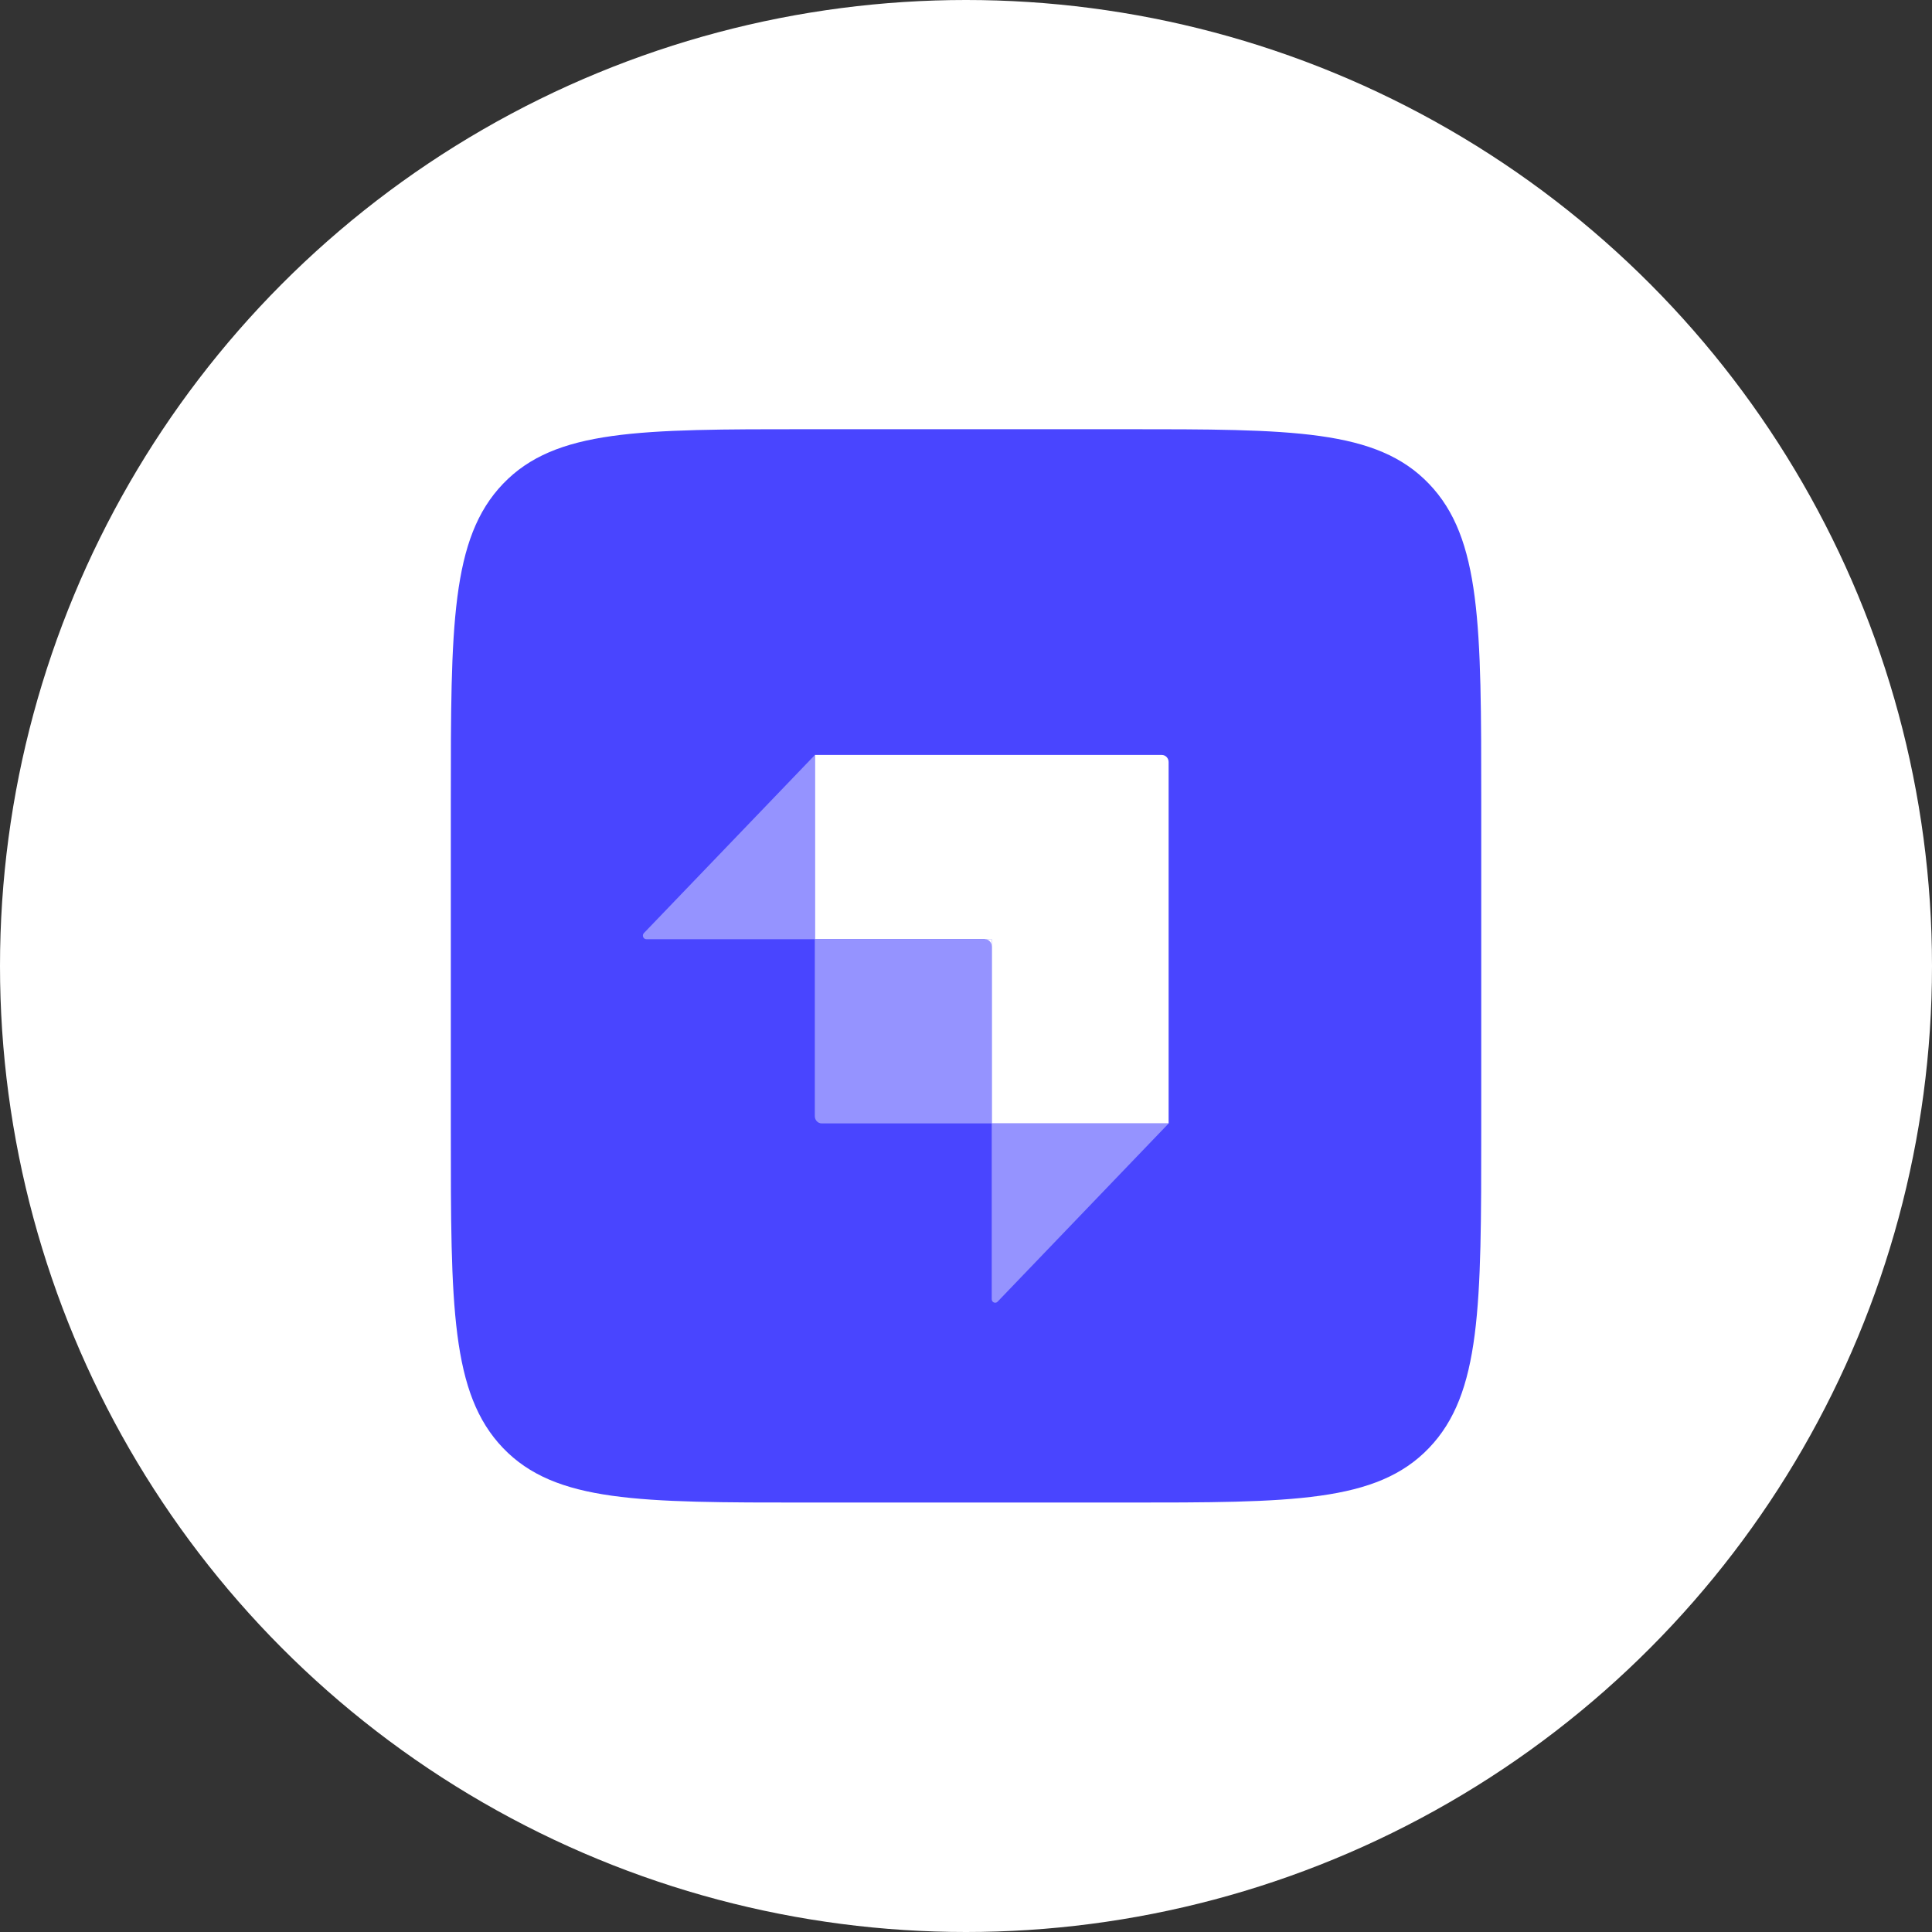 <svg width="32" height="32" viewBox="0 0 32 32" fill="none" xmlns="http://www.w3.org/2000/svg">
<rect x="0" y="0" width="32" height="32" fill="#333333" stroke="none"/>
<circle cx="16" cy="16" r="16" fill="white"/>
<g clip-path="url(#clip0_59747_61295)">
<path fill-rule="evenodd" clip-rule="evenodd" d="M14.912 12.524C14.912 11.815 15.494 11.542 16.458 11.542C17.841 11.542 19.588 11.96 20.971 12.706V8.431C19.461 7.83 17.969 7.594 16.458 7.594C12.765 7.594 10.309 9.522 10.309 12.743C10.309 17.765 17.223 16.964 17.223 19.129C17.223 19.966 16.495 20.239 15.476 20.239C13.966 20.239 12.037 19.62 10.509 18.783V23.114C12.201 23.841 13.911 24.151 15.476 24.151C19.26 24.151 21.862 22.277 21.862 19.02C21.844 13.598 14.912 14.562 14.912 12.524Z" fill="white"/>
</g>
<path d="M7.467 13.272C7.467 10.367 7.467 8.914 8.333 8.012C9.2 7.109 10.594 7.109 13.383 7.109H18.617C21.406 7.109 22.801 7.109 23.667 8.012C24.534 8.914 24.534 10.367 24.534 13.272V18.724C24.534 21.63 24.534 23.082 23.667 23.985C22.801 24.887 21.406 24.887 18.617 24.887H13.383C10.594 24.887 9.2 24.887 8.333 23.985C7.467 23.082 7.467 21.63 7.467 18.724V13.272Z" fill="#4945FF"/>
<path fill-rule="evenodd" clip-rule="evenodd" d="M19.242 12.504H13.496V15.556H16.426V18.608H19.356V12.622C19.356 12.557 19.305 12.504 19.242 12.504Z" fill="white"/>
<path d="M16.426 15.555H16.312V15.673H16.426V15.555Z" fill="white"/>
<path d="M13.496 15.555H16.312C16.375 15.555 16.426 15.608 16.426 15.673V18.607H13.61C13.547 18.607 13.496 18.553 13.496 18.488V15.555Z" fill="#9593FF"/>
<path d="M16.426 18.609H19.355L16.523 21.56C16.487 21.597 16.426 21.571 16.426 21.518V18.609Z" fill="#9593FF"/>
<path d="M13.498 15.556H10.705C10.655 15.556 10.629 15.492 10.665 15.455L13.498 12.504V15.556Z" fill="#9593FF"/>
<defs>
<clipPath id="clip0_59747_61295">
<rect width="12.644" height="16.667" fill="white" transform="translate(9.602 7.555)"/>
</clipPath>
</defs>
</svg>
